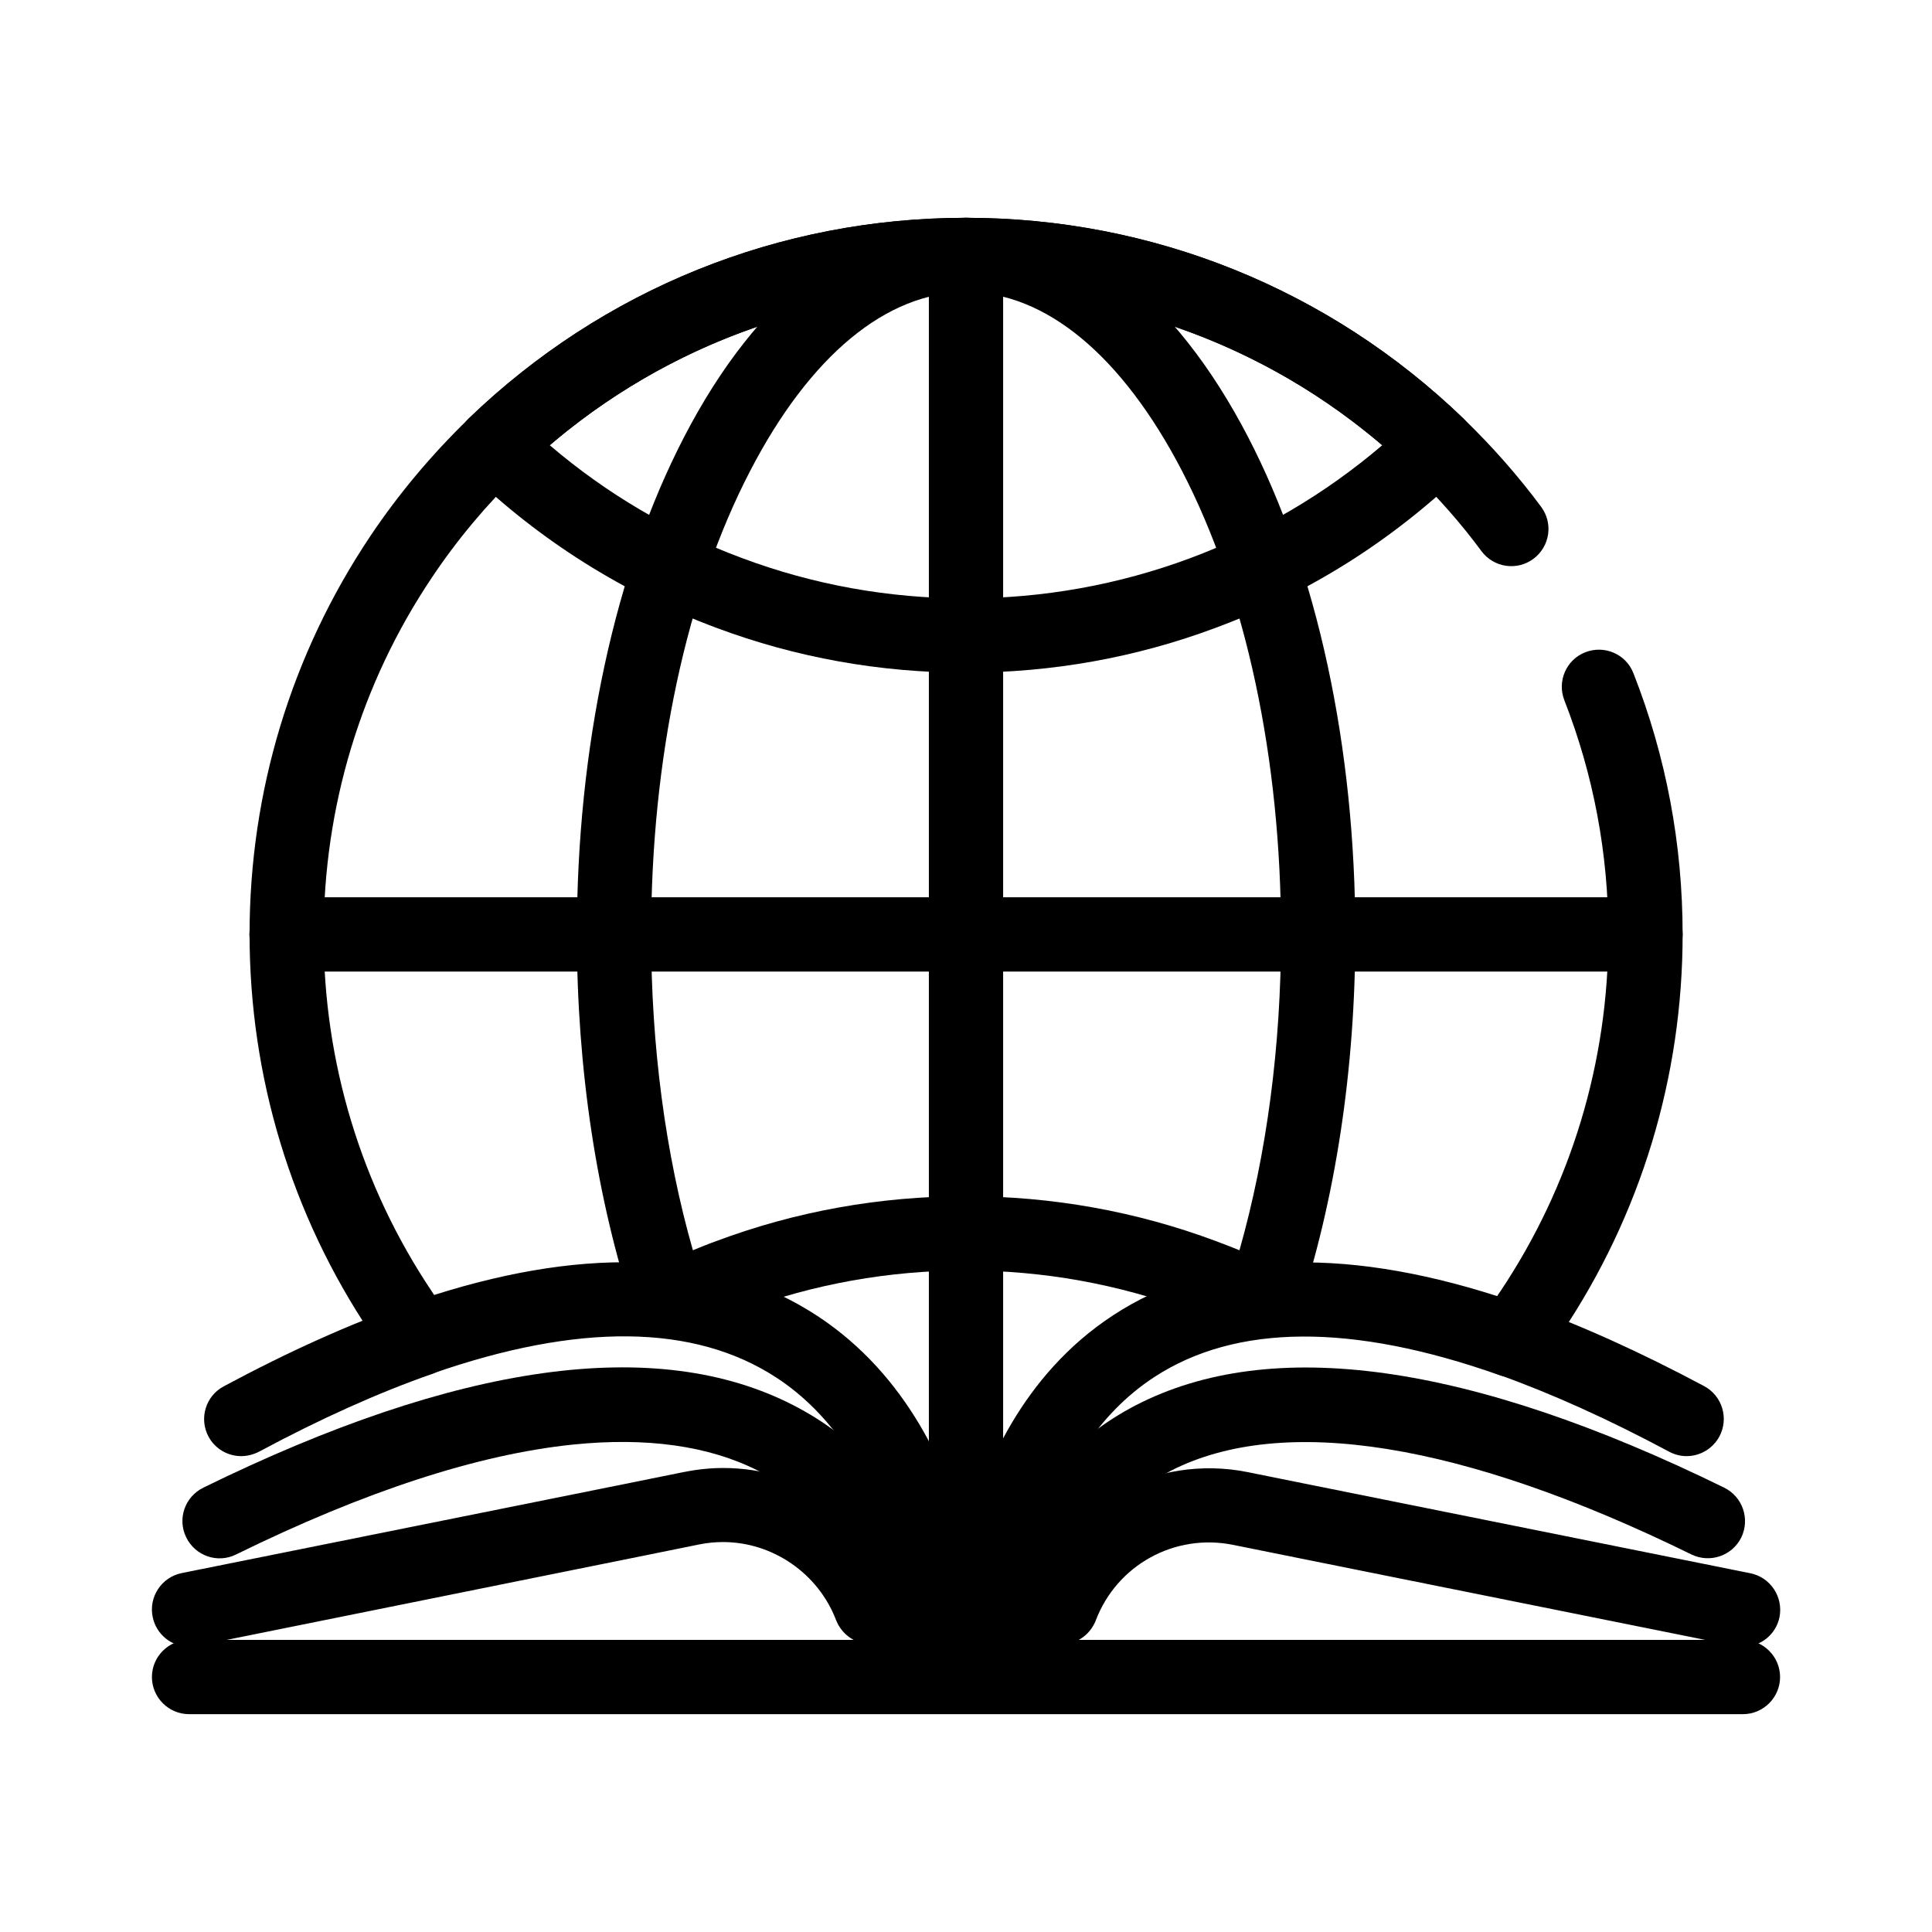 <?xml version="1.0" encoding="UTF-8"?>
<!-- Uploaded to: SVG Repo, www.svgrepo.com, Generator: SVG Repo Mixer Tools -->
<svg fill="#000000" width="800px" height="800px" version="1.1" viewBox="144 144 512 512" xmlns="http://www.w3.org/2000/svg">
 <g>
  <path d="m194.1 580.41c-4.574 0-8.707-3.246-9.645-7.922-1.082-5.312 2.363-10.527 7.723-11.609l115.47-23.223 17.762-3.59h0.051c3.445-0.688 6.887-1.031 10.184-1.031 10.43 0 20.516 3.102 29.176 9.055 6.84 4.676 12.348 10.773 16.234 17.91h14.465c5.41 0 9.84 4.43 9.84 9.84s-4.43 9.84-9.84 9.84l-19.629-0.008c-0.641 0.051-1.328 0.098-1.969 0-3.445-0.297-6.394-2.363-7.969-5.461-0.148-0.297-0.246-0.59-0.395-0.887-4.723-12.348-16.777-20.664-29.961-20.664-2.016 0-4.133 0.195-6.348 0.641l-17.711 3.59-115.52 23.324c-0.641 0.148-1.281 0.195-1.918 0.195z"/>
  <path d="m605.95 580.41c-0.641 0-1.277-0.051-1.969-0.195l-115.42-23.223-17.809-3.59c-15.449-3.102-30.75 5.312-36.359 20.023-0.098 0.297-0.246 0.59-0.395 0.887-1.574 3.102-4.527 5.117-7.969 5.461-0.641 0.051-1.328 0.051-1.969 0h-19.582c-5.41 0-9.84-4.43-9.84-9.84s4.43-9.84 9.84-9.84h14.465c4.676-8.609 11.758-15.742 20.418-20.516 10.727-5.902 23.223-7.871 35.227-5.461l17.809 3.59 115.47 23.223c5.312 1.082 8.758 6.25 7.723 11.609-0.93 4.625-5.016 7.871-9.641 7.871zm-172.2-6.051m0-0.047v0 0z"/>
  <path d="m590.95 529.89c-1.574 0-3.148-0.395-4.625-1.18-15.988-8.562-31.145-15.398-45.066-20.367-5.117-1.82-7.824-7.43-6.004-12.547 1.82-5.117 7.43-7.824 12.547-6.004 14.859 5.266 30.945 12.547 47.824 21.551 4.773 2.559 6.594 8.512 4.035 13.332-1.824 3.344-5.219 5.215-8.711 5.215z"/>
  <path d="m425.14 571.51v-0.051l-19.434-3.102c0.246-1.426 5.856-34.539 39.211-51.906 35.965-18.648 88.461-11.316 156.02 21.797 4.871 2.41 6.887 8.266 4.527 13.188-2.41 4.871-8.266 6.887-13.188 4.527-60.566-29.719-108.29-37.391-138.01-22.188-24.551 12.641-28.93 36.75-29.125 37.734z"/>
  <path d="m207.92 529.89c-3.492 0-6.887-1.871-8.66-5.164-2.559-4.773-0.789-10.773 4.035-13.332 17.219-9.25 33.652-16.629 48.758-21.895 5.117-1.77 10.727 0.934 12.547 6.051 1.77 5.117-0.934 10.727-6.051 12.547-14.121 4.922-29.57 11.855-45.902 20.613-1.531 0.785-3.152 1.18-4.727 1.18z"/>
  <path d="m374.71 571.61c-0.195-1.031-4.82-25.191-29.766-37.836-13.086-6.641-29.617-8.953-49.199-6.938-25.141 2.609-55.152 12.398-89.199 29.125-4.871 2.41-10.773 0.395-13.188-4.527-2.41-4.871-0.395-10.773 4.527-13.188 67.504-33.113 120.15-40.492 156.36-21.844 33.703 17.27 39.605 50.43 39.852 51.855l-19.387 3.246z"/>
  <path d="m406.45 579.78h-12.941c-5.164 0-9.445-3.984-9.789-9.102-0.051-0.395-3.641-41.82-34.047-61.648-21.746-14.168-52.398-14.516-91.168-0.984-4.035 1.426-8.562 0.051-11.121-3.394-1.625-2.164-3.297-4.574-5.266-7.527-20.91-31.242-31.98-67.75-31.98-105.54 0-37.785 11.07-74.242 31.98-105.48 7.477-11.168 16.234-21.598 26.027-31.094l0.098-0.098c35.523-34.297 82.312-53.188 131.76-53.188 49.445 0 96.234 18.895 131.81 53.184l0.098 0.098c7.578 7.332 14.465 15.152 20.516 23.32 3.246 4.379 2.312 10.527-2.066 13.777-4.379 3.246-10.527 2.312-13.777-2.066-5.363-7.281-11.562-14.316-18.402-20.91l-0.098-0.098c-31.883-30.699-73.801-47.625-118.08-47.625-44.281 0-86.246 16.926-118.08 47.625-0.051 0.051-0.051 0.051-0.098 0.098-8.855 8.562-16.727 17.957-23.418 27.996-18.746 27.945-28.637 60.664-28.637 94.512 0 33.852 9.891 66.566 28.633 94.562 0.246 0.344 0.441 0.641 0.641 0.984 41.672-13.188 75.816-11.316 101.5 5.512 24.109 15.793 34.734 41.031 39.359 58.203 4.477-17.172 14.906-42.461 38.965-58.254 25.684-16.875 59.926-18.598 101.89-5.164 0.297-0.441 0.543-0.836 0.836-1.23 18.75-28.043 28.637-60.762 28.637-94.613 0-21.402-3.938-42.312-11.66-62.043-1.969-5.066 0.492-10.773 5.559-12.742s10.773 0.492 12.742 5.559c8.66 22.047 13.039 45.316 13.039 69.227 0 37.785-11.07 74.242-31.98 105.48-1.574 2.312-3.246 4.723-5.512 7.824-2.559 3.492-7.133 4.871-11.168 3.445-39.016-13.777-69.766-13.578-91.414 0.59-30.207 19.777-33.504 61.254-33.555 61.648-0.391 5.117-4.672 9.152-9.836 9.152z"/>
  <path d="m478.57 498.7c-1.477 0-2.953-0.344-4.328-0.984-4.527-2.215-9.398-4.328-14.859-6.348-18.992-7.086-38.965-10.676-59.383-10.676s-40.395 3.59-59.336 10.629c-4.969 1.871-9.988 4.035-14.906 6.394-2.559 1.23-5.512 1.277-8.117 0.195-2.609-1.082-4.625-3.246-5.512-5.953-9.988-29.961-15.254-64.648-15.254-100.32 0-49.645 10.086-96.48 28.438-131.86 19.387-37.441 45.953-58.055 74.734-58.055 28.734 0 55.25 20.613 74.688 58.055 18.352 35.375 28.438 82.215 28.438 131.86 0 35.672-5.266 70.355-15.254 100.32-0.887 2.707-2.902 4.871-5.512 5.953-1.227 0.543-2.555 0.789-3.836 0.789zm-78.523-277.29c-21.059 0-41.426 16.828-57.27 47.43-16.926 32.621-26.223 76.262-26.223 122.8 0 29.52 3.789 58.203 11.07 83.688 2.066-0.836 4.082-1.672 6.148-2.41 21.156-7.922 43.445-11.906 66.227-11.906s45.066 3.984 66.273 11.906c2.164 0.789 4.184 1.625 6.199 2.41 7.231-25.484 11.02-54.168 11.02-83.691 0-46.543-9.297-90.133-26.223-122.8-15.895-30.602-36.164-47.426-57.223-47.426z"/>
  <path d="m580.07 401.47h-360.14c-5.41 0-9.84-4.43-9.84-9.84 0-5.41 4.43-9.84 9.84-9.84h360.14c5.41 0 9.84 4.43 9.84 9.84 0 5.414-4.426 9.84-9.84 9.84z"/>
  <path d="m400 322.26c-22.781 0-45.066-3.984-66.223-11.906-24.551-9.152-46.641-23.027-65.582-41.277-1.918-1.871-3-4.43-3-7.086s1.082-5.215 3-7.086c35.617-34.293 82.406-53.184 131.8-53.184s96.188 18.895 131.81 53.184c1.918 1.871 3 4.43 3 7.086s-1.082 5.215-3 7.086c-18.941 18.254-41.031 32.176-65.582 41.277-21.16 7.922-43.449 11.906-66.227 11.906zm-110.31-60.27c15.152 12.941 32.273 22.977 50.973 29.914 18.941 7.086 38.918 10.676 59.336 10.676s40.395-3.59 59.336-10.629c18.746-6.988 35.816-17.023 50.973-29.961-30.754-26.273-69.574-40.59-110.31-40.59-40.738 0-79.508 14.316-110.31 40.59z"/>
  <path d="m400 579.78c-5.41 0-9.84-4.43-9.84-9.84v-358.38c0-5.41 4.43-9.84 9.84-9.84s9.84 4.43 9.84 9.84v358.38c0 5.41-4.43 9.84-9.84 9.84z"/>
  <path d="m605.9 598.27h-411.8c-5.41 0-9.84-4.43-9.84-9.84s4.43-9.84 9.84-9.84h411.8c5.41 0 9.84 4.43 9.84 9.84 0 5.414-4.43 9.84-9.84 9.84z"/>
 </g>
</svg>